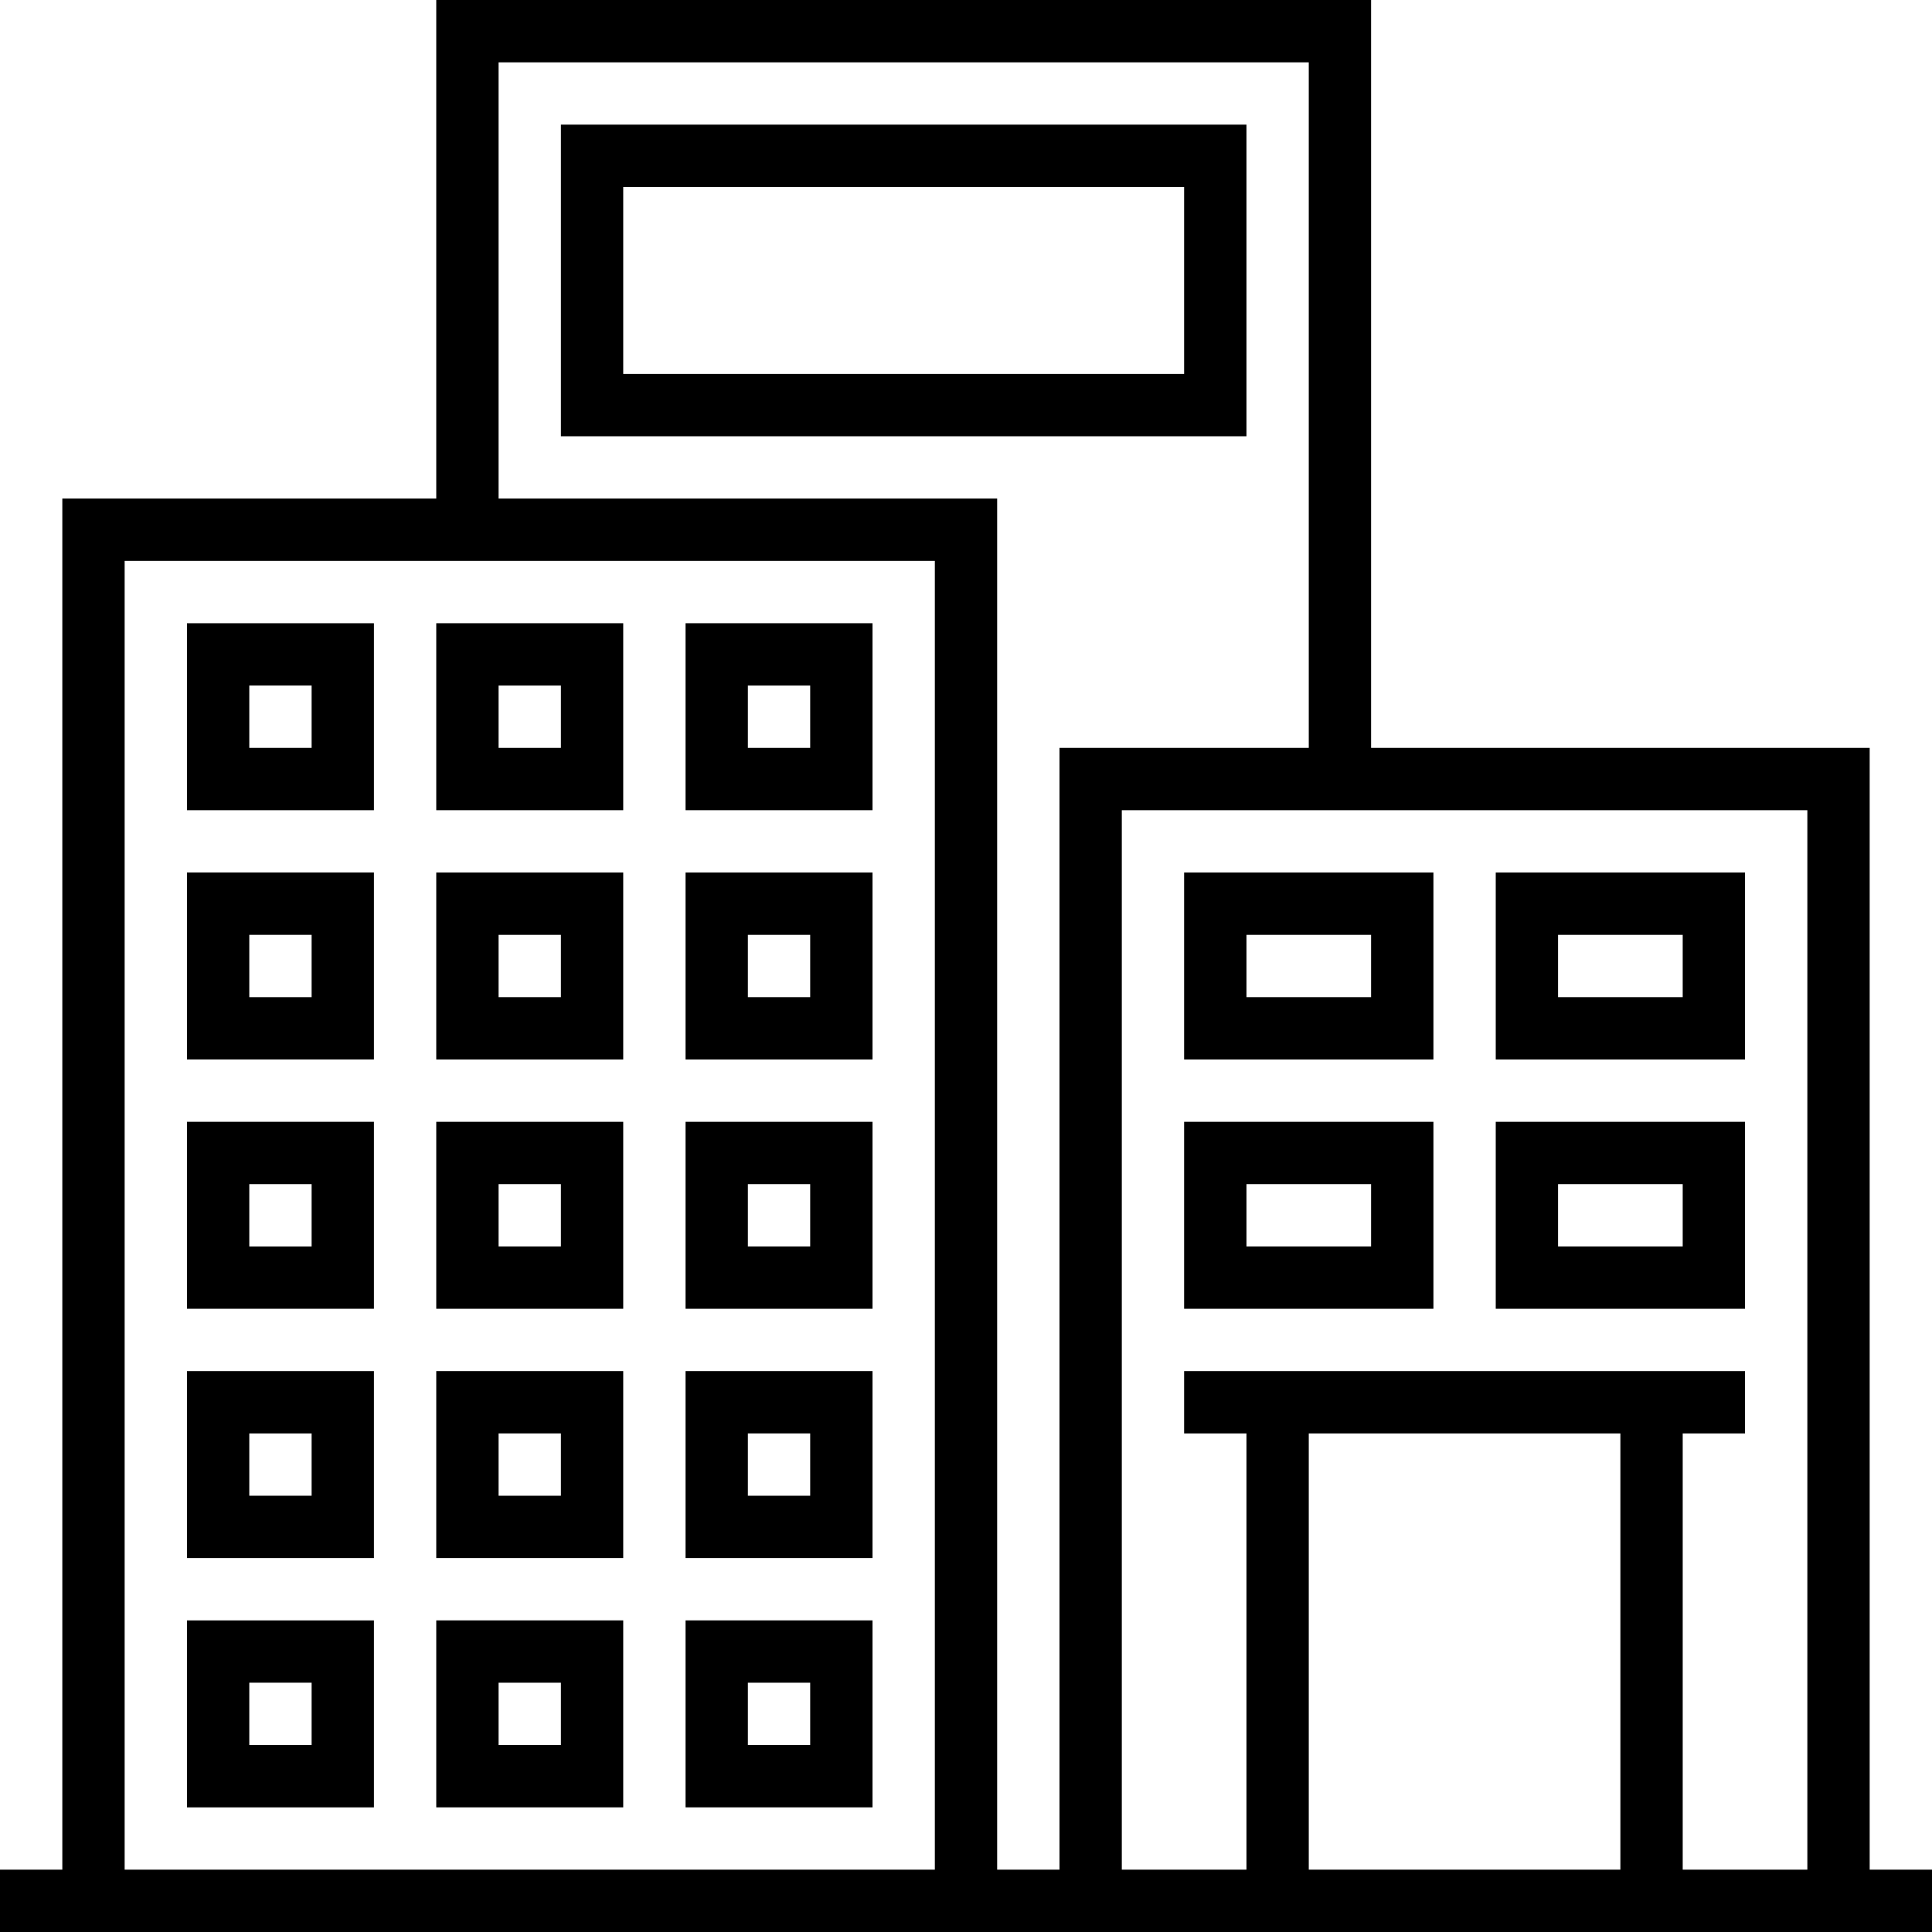 <?xml version="1.0" encoding="iso-8859-1"?>
<!-- Uploaded to: SVG Repo, www.svgrepo.com, Generator: SVG Repo Mixer Tools -->
<svg fill="#000000" height="800px" width="800px" version="1.1" id="Layer_1" xmlns="http://www.w3.org/2000/svg" xmlns:xlink="http://www.w3.org/1999/xlink" 
	 viewBox="0 0 496 496" xml:space="preserve">
<g>
	<g>
		<g>
			<path d="M480,480V192H352V0H112v128H16v352H0v16h496v-16H480z M240,480H32V144h208V480z M272,480h-16V128H128V16h208v176h-64V480
				z M416,480h-80V368h80V480z M464,480h-32V368h16v-16H304v16h16v112h-32V208h176V480z"/>
			<path d="M96,160H48v48h48V160z M80,192H64v-16h16V192z"/>
			<path d="M160,160h-48v48h48V160z M144,192h-16v-16h16V192z"/>
			<path d="M368,224h-64v48h64V224z M352,256h-32v-16h32V256z"/>
			<path d="M448,224h-64v48h64V224z M432,256h-32v-16h32V256z"/>
			<path d="M368,288h-64v48h64V288z M352,320h-32v-16h32V320z"/>
			<path d="M448,288h-64v48h64V288z M432,320h-32v-16h32V320z"/>
			<path d="M96,224H48v48h48V224z M80,256H64v-16h16V256z"/>
			<path d="M160,224h-48v48h48V224z M144,256h-16v-16h16V256z"/>
			<path d="M96,288H48v48h48V288z M80,320H64v-16h16V320z"/>
			<path d="M160,288h-48v48h48V288z M144,320h-16v-16h16V320z"/>
			<path d="M96,352H48v48h48V352z M80,384H64v-16h16V384z"/>
			<path d="M160,352h-48v48h48V352z M144,384h-16v-16h16V384z"/>
			<path d="M96,416H48v48h48V416z M80,448H64v-16h16V448z"/>
			<path d="M160,416h-48v48h48V416z M144,448h-16v-16h16V448z"/>
			<path d="M224,160h-48v48h48V160z M208,192h-16v-16h16V192z"/>
			<path d="M224,224h-48v48h48V224z M208,256h-16v-16h16V256z"/>
			<path d="M224,288h-48v48h48V288z M208,320h-16v-16h16V320z"/>
			<path d="M224,352h-48v48h48V352z M208,384h-16v-16h16V384z"/>
			<path d="M144,112h176V32H144V112z M160,48h144v48H160V48z"/>
			<path d="M224,416h-48v48h48V416z M208,448h-16v-16h16V448z"/>
		</g>
	</g>
</g>
</svg>
